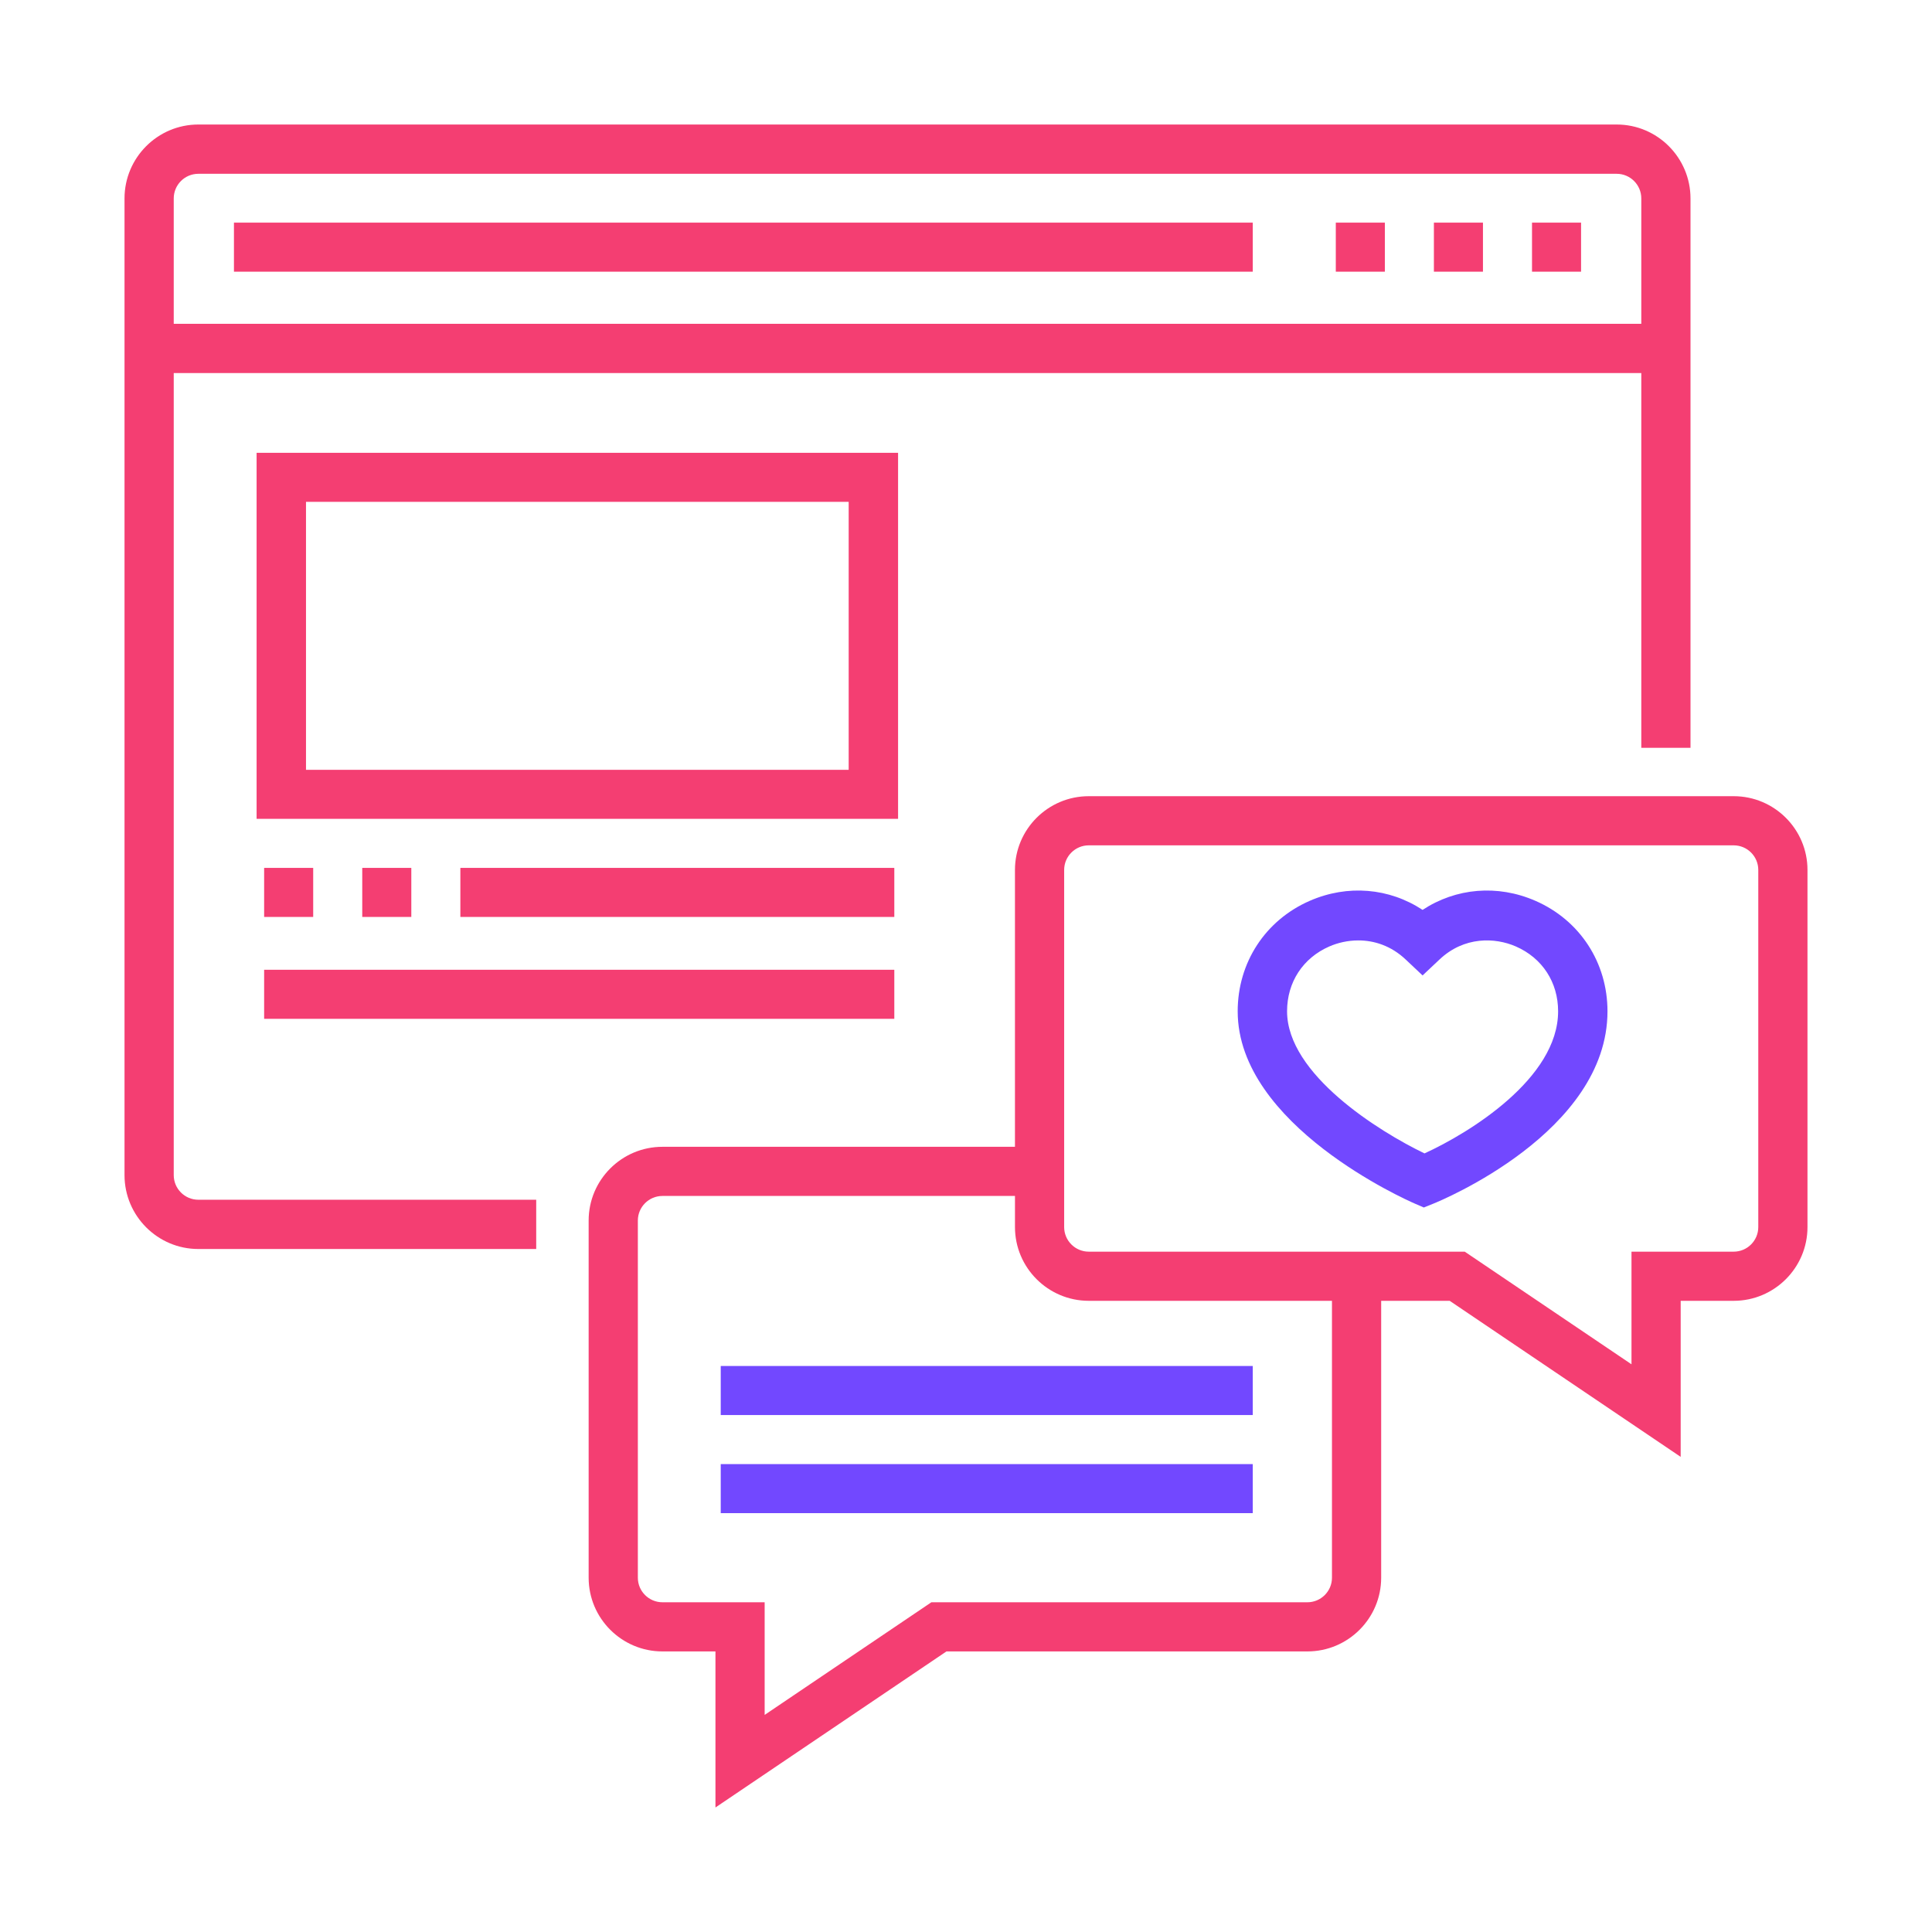 <?xml version="1.0" encoding="UTF-8"?> <svg xmlns="http://www.w3.org/2000/svg" width="120" height="120" viewBox="0 0 120 120" fill="none"><path d="M10.791 72.988V23.172H101.944V46.448H105V12.325C105 9.794 102.943 7.734 100.416 7.734H12.319C9.791 7.734 7.734 9.794 7.734 12.325V72.988C7.734 75.519 9.791 77.578 12.319 77.578H33.305V74.518H12.319C11.476 74.518 10.791 73.832 10.791 72.988ZM10.791 12.325C10.791 11.481 11.476 10.795 12.319 10.795H100.415C101.258 10.795 101.944 11.481 101.944 12.325V20.112H10.791V12.325Z" fill="#F43E72"></path><path d="M14.531 13.828H77.812V16.875H14.531V13.828Z" fill="#F43E72"></path><path d="M89.062 13.828H92.109V16.875H89.062V13.828Z" fill="#F43E72"></path><path d="M82.969 13.828H86.016V16.875H82.969V13.828Z" fill="#F43E72"></path><path d="M95.156 13.828H98.203V16.875H95.156V13.828Z" fill="#F43E72"></path><path d="M55.781 28.125H15.938V50.859H55.781V28.125H55.781ZM52.713 47.815H19.006V31.17H52.713V47.815Z" fill="#F43E72"></path><path d="M16.406 53.906H19.453V56.953H16.406V53.906Z" fill="#F43E72"></path><path d="M22.5 53.906H25.547V56.953H22.5V53.906Z" fill="#F43E72"></path><path d="M28.594 53.906H55.547V56.953H28.594V53.906Z" fill="#F43E72"></path><path d="M16.406 60.234H55.547V63.281H16.406V60.234Z" fill="#F43E72"></path><path d="M44.766 84.844H77.812V87.891H44.766V84.844Z" fill="#7248FF"></path><path d="M44.766 90.938H77.812V93.984H44.766V90.938Z" fill="#7248FF"></path><path d="M107.683 49.453H67.624C65.097 49.453 63.041 51.507 63.041 54.032V71.23H41.145C38.618 71.23 36.562 73.284 36.562 75.809V97.994C36.562 100.519 38.618 102.573 41.145 102.573H44.438V112.266L58.786 102.573H81.204C83.731 102.573 85.787 100.519 85.787 97.994V80.796H90.042L104.39 90.489V80.796H107.683C110.21 80.796 112.266 78.742 112.266 76.217V54.032C112.266 51.507 110.21 49.453 107.683 49.453ZM82.731 97.994C82.731 98.835 82.046 99.52 81.204 99.52H57.85L47.494 106.516V99.52H41.146C40.303 99.52 39.618 98.835 39.618 97.994V75.81C39.618 74.968 40.303 74.283 41.146 74.283H63.042V76.217C63.042 78.742 65.098 80.796 67.625 80.796H82.731V97.994ZM109.21 76.217C109.21 77.058 108.525 77.743 107.683 77.743H101.335V84.739L90.978 77.743H67.624C66.782 77.743 66.097 77.058 66.097 76.217V54.032C66.097 53.191 66.782 52.506 67.624 52.506H107.683C108.525 52.506 109.21 53.191 109.21 54.032V76.217Z" fill="#F43E72"></path><path d="M95.369 55.952C93.011 54.923 90.429 55.153 88.359 56.515C86.29 55.153 83.707 54.923 81.35 55.952C78.59 57.157 76.875 59.786 76.875 62.814C76.875 69.898 87.402 74.551 87.85 74.746L88.436 75L89.027 74.762C89.469 74.584 99.844 70.32 99.844 62.814C99.844 59.786 98.129 57.157 95.369 55.952ZM88.478 71.64C85.638 70.272 79.942 66.719 79.942 62.814C79.942 61.009 80.924 59.503 82.569 58.785C83.088 58.559 83.71 58.411 84.369 58.411C85.341 58.411 86.393 58.732 87.311 59.598L88.359 60.586L89.408 59.598C90.948 58.145 92.867 58.225 94.15 58.785C95.795 59.503 96.777 61.009 96.777 62.814C96.777 66.988 91.248 70.375 88.478 71.64Z" fill="#7248FF"></path></svg> 